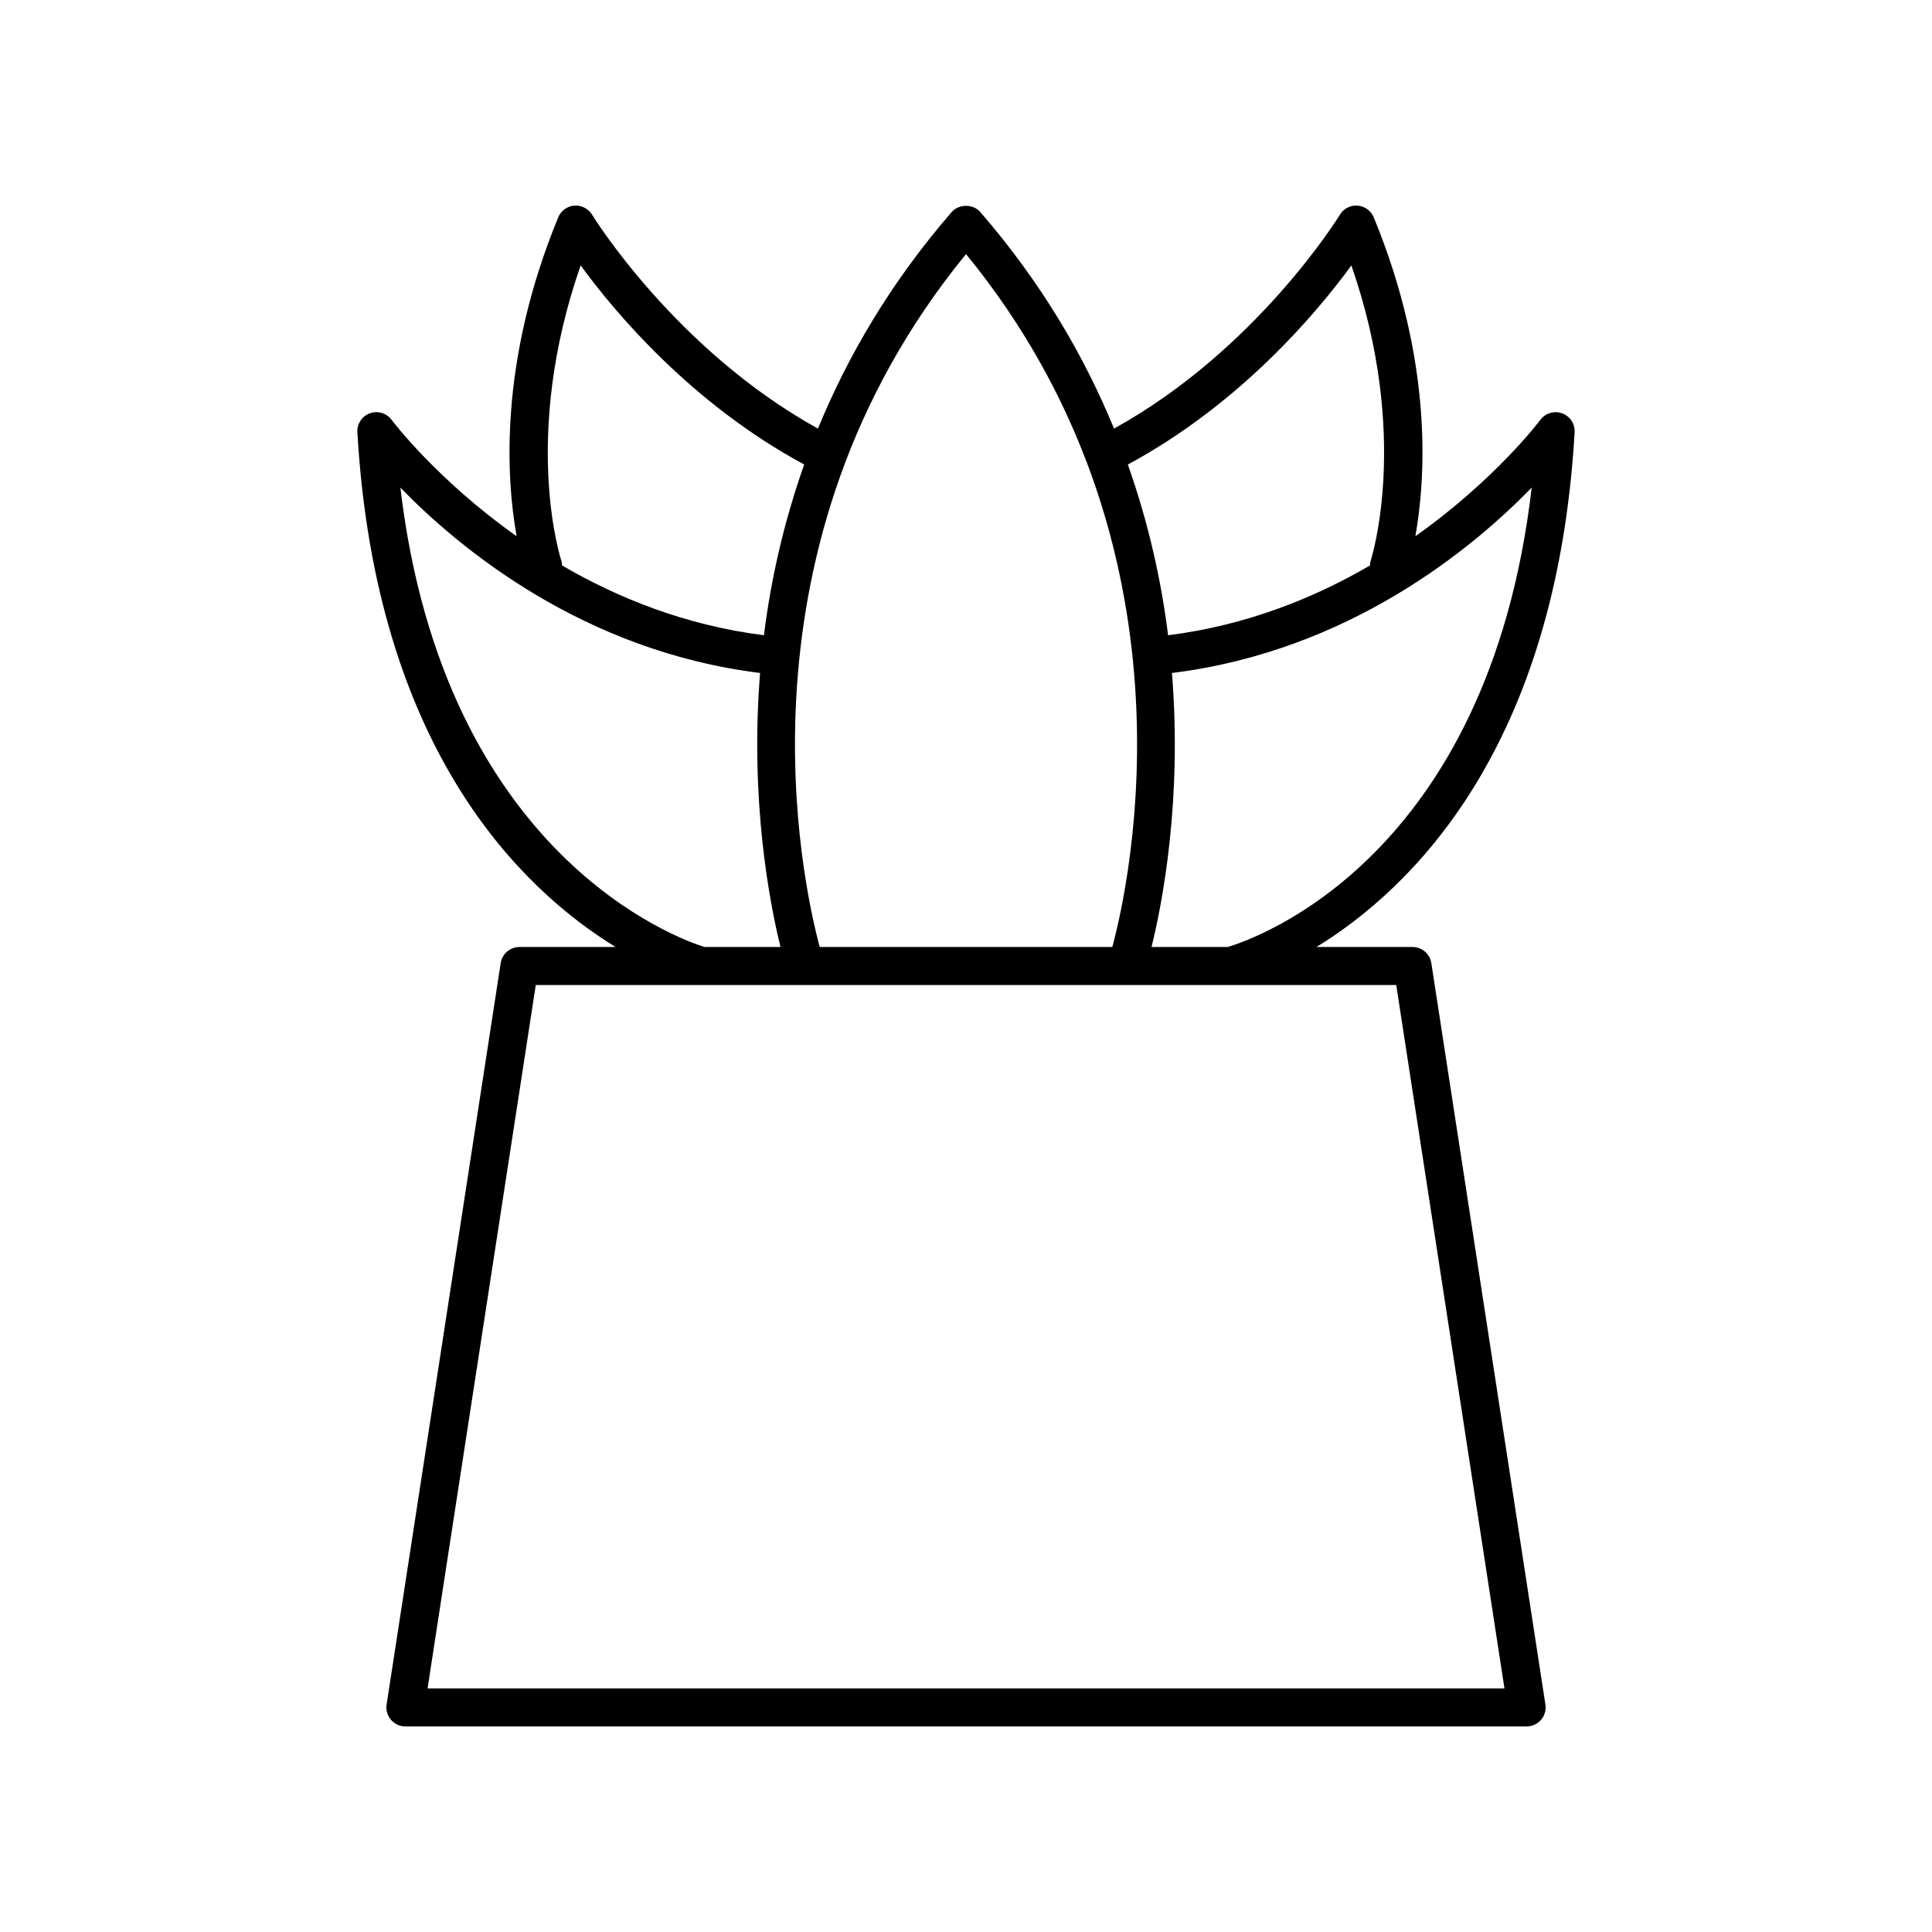<?xml version="1.0" encoding="UTF-8"?>
<!-- Uploaded to: SVG Repo, www.svgrepo.com, Generator: SVG Repo Mixer Tools -->
<svg fill="#000000" width="800px" height="800px" version="1.1" viewBox="144 144 512 512" xmlns="http://www.w3.org/2000/svg">
 <path d="m561.29 258.56c0.129-2.227-1.223-4.269-3.32-5.027-2.09-0.762-4.441-0.047-5.766 1.746-0.211 0.281-11.953 15.867-33.117 30.828 2.691-15.02 4.859-45.941-11.031-84.512-0.727-1.758-2.379-2.961-4.277-3.106-1.891-0.148-3.719 0.789-4.695 2.418-0.223 0.367-21.965 35.738-59.852 56.676-7.875-19.164-19.215-38.656-35.426-57.371-1.914-2.211-5.703-2.211-7.617 0-16.211 18.715-27.551 38.203-35.426 57.371-37.797-20.895-59.633-56.309-59.855-56.68-0.988-1.629-2.832-2.555-4.695-2.414-1.898 0.145-3.547 1.344-4.273 3.102-15.891 38.57-13.719 69.492-11.031 84.512-21.164-14.961-32.906-30.547-33.117-30.828-1.324-1.797-3.676-2.512-5.766-1.746-2.098 0.758-3.445 2.801-3.32 5.027 4.894 83.992 43.371 121.04 68.43 136.41h-25.469c-2.488 0-4.602 1.816-4.981 4.273l-30.23 196.48c-0.223 1.453 0.199 2.93 1.156 4.047 0.961 1.113 2.356 1.758 3.828 1.758h297.13c1.473 0 2.867-0.641 3.824-1.758s1.379-2.594 1.156-4.047l-30.23-196.48c-0.379-2.457-2.492-4.273-4.977-4.273h-25.469c25.059-15.363 63.535-52.414 68.418-136.4zm-59.16-44.215c15.734 45.219 5.277 77.777 5.078 78.387-0.125 0.371-0.105 0.746-0.145 1.121-14.695 8.574-32.684 15.879-53.504 18.496-1.793-14.324-5.133-29.609-10.672-45.242 29.82-16.09 50.066-40.191 59.242-52.762zm-102.12-3.008c63.137 77.188 43.375 166.5 38.773 183.62h-77.551c-4.602-17.125-24.359-106.44 38.777-183.62zm-107.21 81.391c-0.117-0.344-10.816-32.781 5.078-78.387 9.172 12.566 29.422 36.672 59.242 52.762-5.539 15.633-8.879 30.918-10.672 45.242-20.82-2.617-38.805-9.922-53.504-18.496-0.035-0.371-0.02-0.746-0.145-1.121zm-42.691-19.504c15.66 16.133 48.484 43.34 95.324 49.121-2.727 33.855 2.551 61.051 5.41 72.617h-20.156c-6.301-1.949-69.047-23.844-80.578-121.74zm292.59 318.22h-285.39l28.68-186.41h43.945c0.008 0 0.012 0.004 0.02 0.004 0.004 0 0.008-0.004 0.012-0.004h140.07c0.004 0 0.008 0.004 0.016 0.004 0.004 0 0.012-0.004 0.02-0.004h43.945zm-73.348-196.48h-20.18c2.856-11.566 8.137-38.758 5.406-72.617 46.855-5.781 79.68-33 95.34-49.133-11.457 98.438-73.453 119.64-80.566 121.75z"/>
</svg>